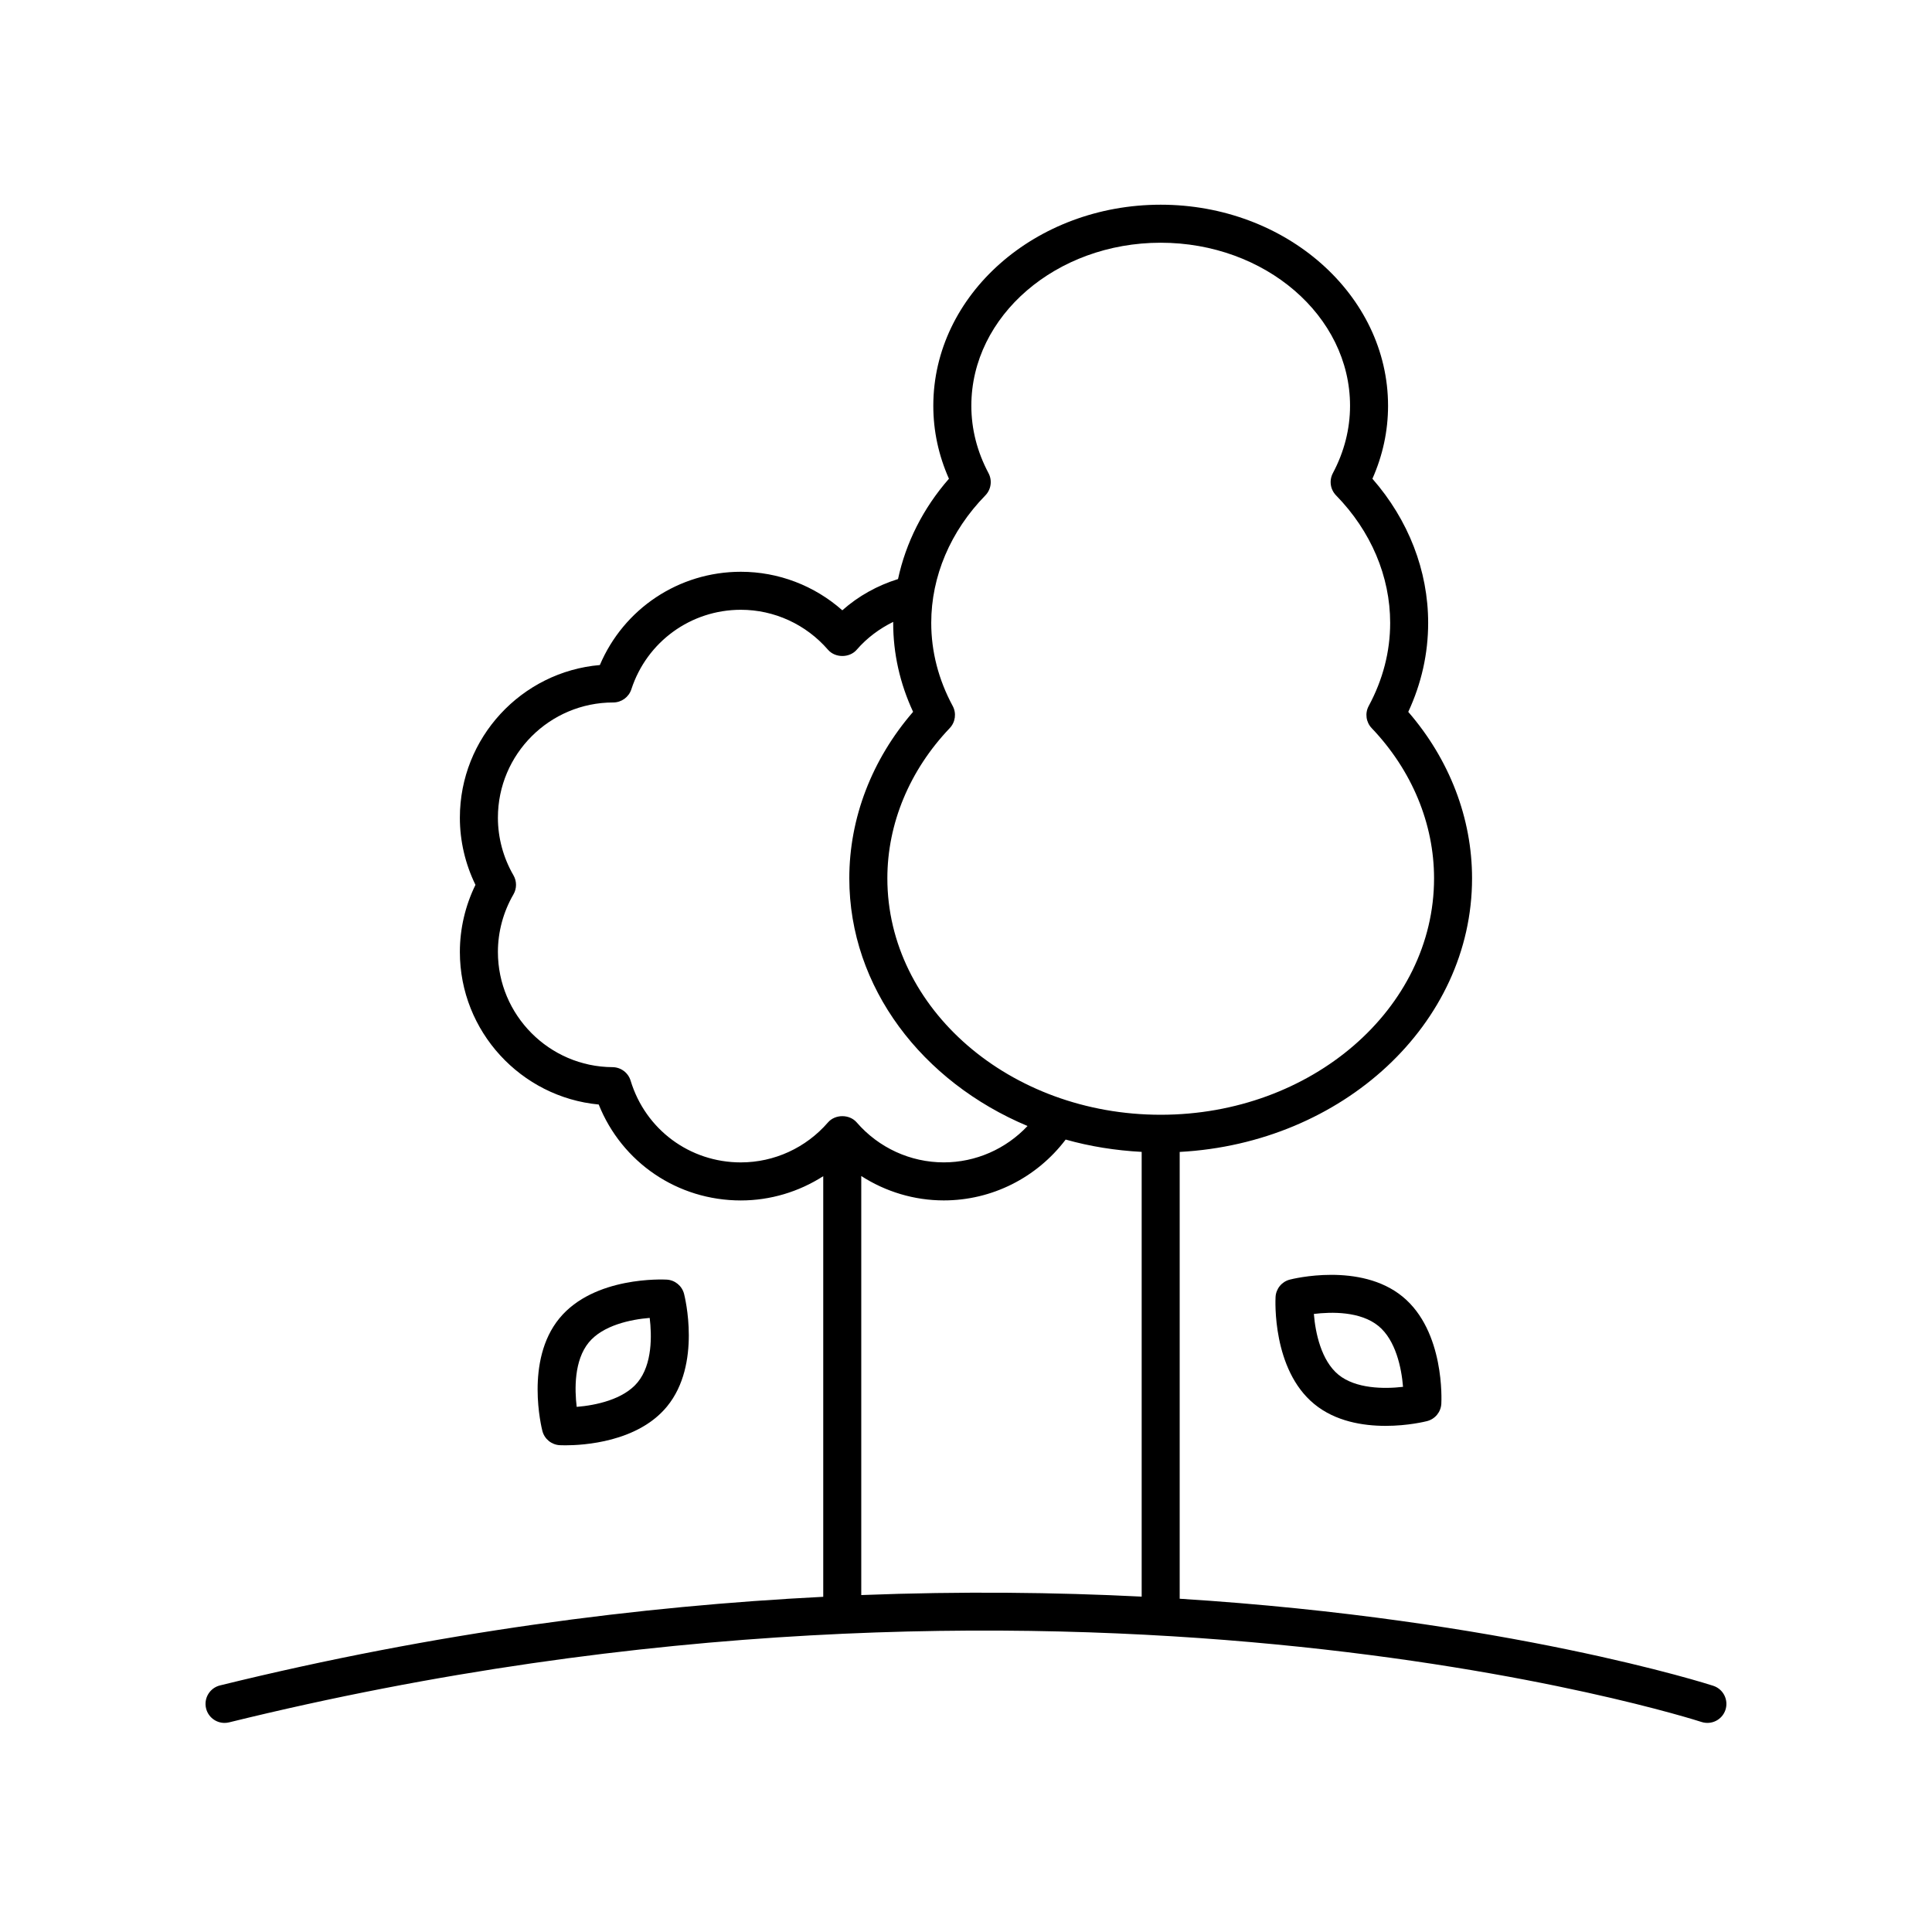 <?xml version="1.0" encoding="UTF-8"?>
<!-- Uploaded to: ICON Repo, www.iconrepo.com, Generator: ICON Repo Mixer Tools -->
<svg fill="#000000" width="800px" height="800px" version="1.1" viewBox="144 144 512 512" xmlns="http://www.w3.org/2000/svg">
 <g>
  <path d="m598.06 590.76c-0.945-0.312-54.809-17.629-141.43-23.078v-118.41c43.152-2.312 77.48-33.902 77.48-72.508 0-15.953-5.977-31.484-16.906-44.109 3.504-7.539 5.273-15.457 5.273-23.586 0-13.84-5.219-27.277-14.773-38.199 2.75-6.199 4.144-12.688 4.144-19.336 0-29.379-27.031-53.285-60.254-53.285-33.227 0-60.258 23.906-60.258 53.285 0 6.648 1.391 13.137 4.144 19.336-6.848 7.828-11.422 16.953-13.496 26.586-5.461 1.711-10.48 4.473-14.762 8.281-7.391-6.543-16.93-10.211-26.887-10.211-16.441 0-31.039 9.797-37.367 24.715-20.754 1.789-37.098 19.254-37.098 40.465 0 6.152 1.422 12.246 4.133 17.789-2.711 5.543-4.133 11.637-4.133 17.789 0 21.059 16.203 38.488 36.797 40.426 6.144 15.344 20.867 25.422 37.668 25.422 7.816 0 15.363-2.289 21.832-6.43v111.47c-48.453 2.453-102.36 9.336-159.87 23.484-2.699 0.668-4.348 3.394-3.684 6.098 0.566 2.297 2.621 3.836 4.887 3.836 0.398 0 0.801-0.047 1.211-0.145 221.09-54.395 388.52-0.656 390.19-0.109 2.656 0.863 5.492-0.566 6.363-3.207 0.863-2.644-0.566-5.492-3.211-6.367zm-192.09-321.36c-3.027-5.699-4.555-11.711-4.555-17.867 0-23.824 22.508-43.207 50.18-43.207 27.672 0 50.18 19.383 50.18 43.207 0 6.156-1.531 12.168-4.555 17.867-1.023 1.938-0.684 4.316 0.852 5.883 9.246 9.465 14.336 21.461 14.336 33.785 0 7.609-1.914 15.023-5.688 22.031-1.035 1.918-0.715 4.285 0.793 5.863 10.656 11.184 16.527 25.32 16.527 39.805 0 34.547-32.496 62.656-72.441 62.656-39.945 0-72.441-28.109-72.441-62.656 0-14.484 5.871-28.621 16.527-39.805 1.504-1.578 1.824-3.945 0.793-5.863-3.777-7.012-5.691-14.422-5.691-22.031 0-12.32 5.094-24.32 14.344-33.785 1.523-1.57 1.863-3.945 0.84-5.883zm-65.633 182.65c-13.543 0-25.289-8.707-29.219-21.668-0.645-2.113-2.59-3.562-4.793-3.574-16.754-0.09-30.375-13.785-30.375-30.527 0-5.332 1.426-10.609 4.121-15.262 0.906-1.562 0.906-3.492 0-5.055-2.695-4.656-4.121-9.93-4.121-15.262 0-16.84 13.699-30.539 30.566-30.539 2.18 0 4.113-1.406 4.793-3.477 4.102-12.613 15.77-21.086 29.027-21.086 8.848 0 17.258 3.859 23.086 10.586 1.91 2.215 5.707 2.215 7.617 0 2.731-3.156 6.039-5.59 9.676-7.383 0 0.086-0.012 0.172-0.012 0.258 0 8.125 1.777 16.043 5.277 23.586-10.926 12.625-16.906 28.156-16.906 44.109 0 28.969 19.363 53.961 47.234 65.648-5.727 6.082-13.703 9.641-22.191 9.641-8.84 0-17.254-3.859-23.078-10.586-1.91-2.215-5.707-2.215-7.617 0-5.828 6.731-14.238 10.59-23.086 10.59zm31.906 114.66v-111.05c6.477 4.16 14.035 6.461 21.875 6.461 12.754 0 24.633-6.019 32.297-16.125 6.406 1.812 13.164 2.891 20.141 3.266v117.86c-22.797-1.148-47.66-1.445-74.312-0.414z"/>
  <path d="m485.81 483.11c-2.125 0.547-3.656 2.41-3.773 4.602-0.043 0.781-0.93 19.219 10.273 28.391 5.609 4.594 12.898 5.766 18.883 5.766 5.965 0 10.621-1.164 11-1.262 2.125-0.547 3.656-2.406 3.773-4.598 0.043-0.781 0.934-19.223-10.273-28.395-11.199-9.172-29.125-4.703-29.883-4.504zm12.887 25.199v-0.004c-4.543-3.719-6.106-11.059-6.508-16.098 4.621-0.566 12.32-0.734 17.121 3.199 4.551 3.723 6.109 11.078 6.508 16.117-5.023 0.598-12.574 0.512-17.121-3.215z"/>
  <path d="m292.34 526.99c0.117 0.008 0.645 0.031 1.492 0.031 4.695 0 19.148-0.809 26.934-10.289 9.191-11.188 4.707-29.094 4.516-29.852-0.551-2.121-2.41-3.652-4.602-3.769-0.801-0.043-19.238-0.941-28.43 10.254-9.195 11.188-4.707 29.098-4.512 29.855 0.547 2.125 2.406 3.648 4.602 3.769zm7.695-27.23c3.731-4.543 11.094-6.098 16.141-6.5 0.562 4.609 0.734 12.289-3.199 17.074-3.731 4.543-11.094 6.098-16.148 6.5-0.551-4.606-0.723-12.285 3.207-17.074z"/>
 </g>
</svg>